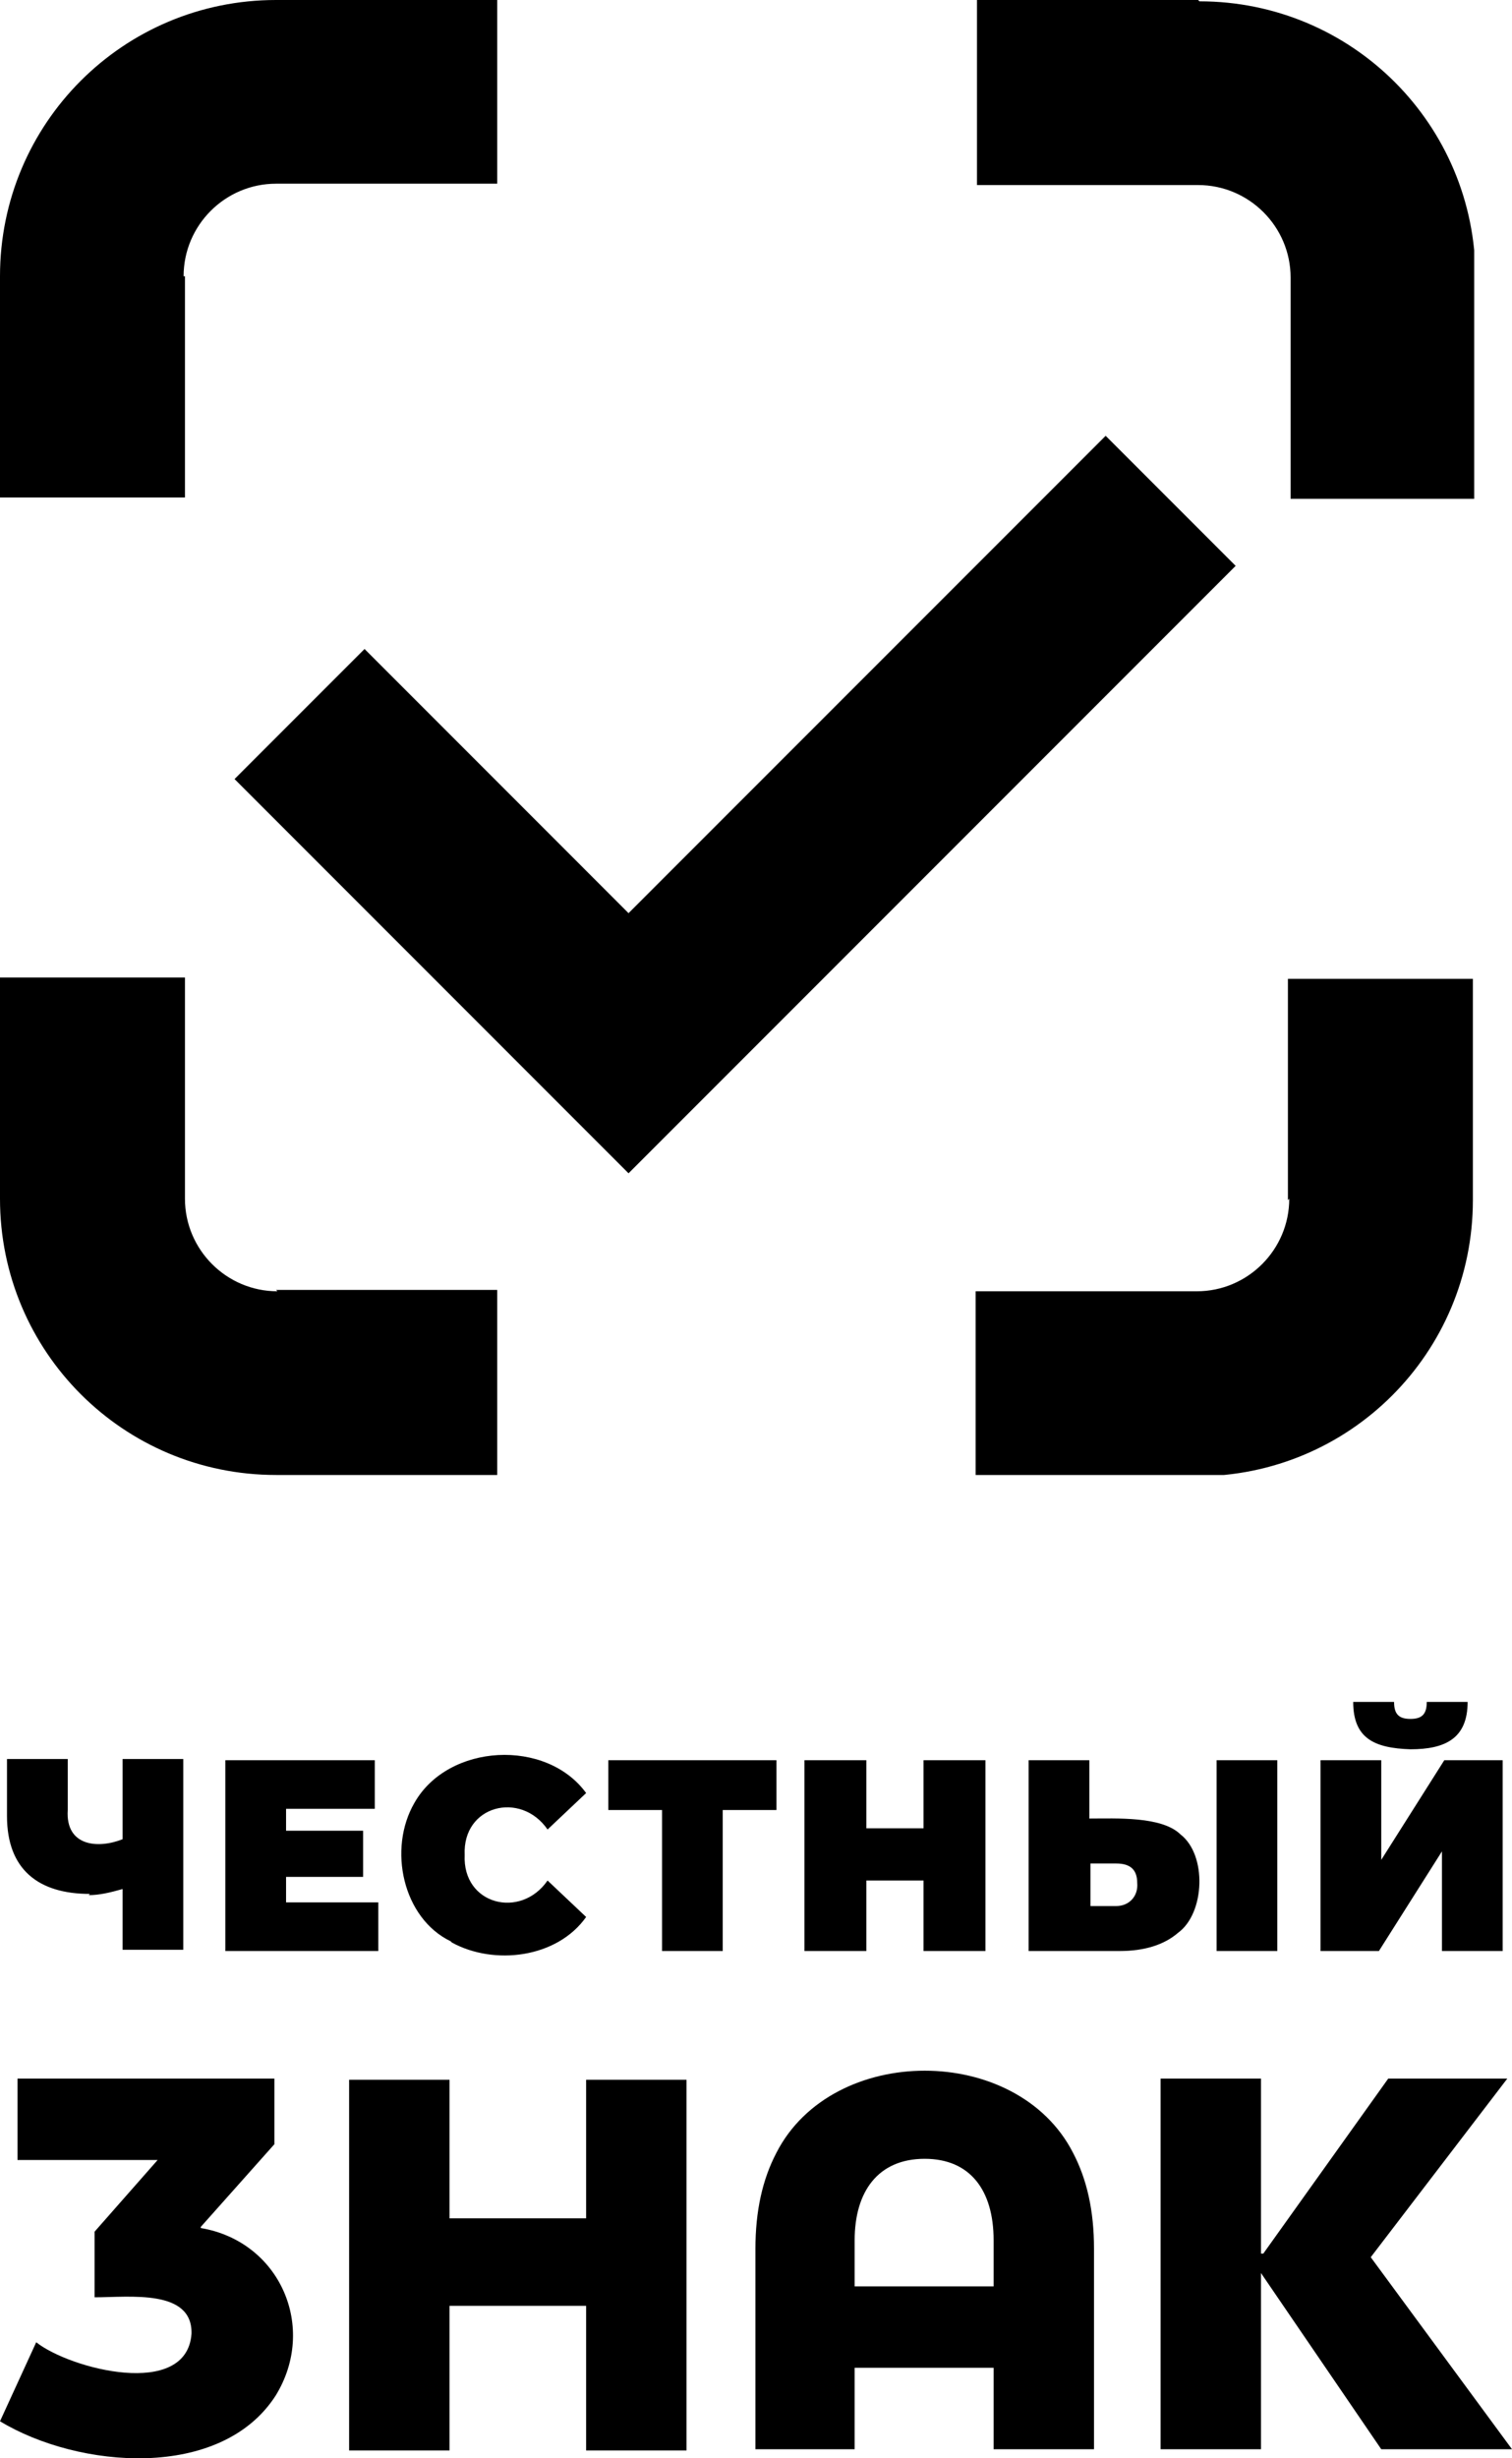 <?xml version="1.0" encoding="UTF-8"?> <svg xmlns="http://www.w3.org/2000/svg" width="40" height="65" viewBox="0 0 40 65" fill="none"><g clip-path="url(#clip0_1736_299)"><path d="M7.304 34.107H13.154V39H7.304C3.262 39 0 35.738 0 31.696V25.846H4.893V31.696C4.893 33.044 5.992 34.143 7.339 34.143L7.304 34.107ZM4.857 7.304C4.857 5.956 5.956 4.857 7.304 4.857H13.154V0H7.304C3.262 0 0 3.262 0 7.304V13.154H4.893V7.304H4.857ZM34.107 31.696C34.107 33.044 33.008 34.143 31.661 34.143H25.811V39.035H31.661C35.703 39.035 38.965 35.774 38.965 31.732V25.882H34.072V31.732L34.107 31.696ZM31.696 0H25.846V4.893H31.696C33.044 4.893 34.143 5.992 34.143 7.339V13.189H39.035V7.339C39.035 3.297 35.774 0.035 31.732 0.035L31.696 0ZM29.215 11.558L16.628 24.145L9.644 17.16L6.205 20.599L16.628 31.023L32.689 14.962L29.25 11.523L29.215 11.558Z" fill="black"></path></g><path d="M11.954 51.362C13.066 51.972 14.734 51.779 15.506 50.687L14.486 49.723C13.776 50.751 12.232 50.366 12.293 49.048C12.232 47.731 13.776 47.346 14.486 48.374L15.506 47.41C14.456 45.964 11.861 46.092 10.965 47.667C10.255 48.888 10.656 50.719 11.923 51.33L11.954 51.362ZM2.347 50.109C2.625 50.109 2.903 50.044 3.243 49.948V51.554H4.849V46.51H3.243V48.631C2.595 48.888 1.73 48.823 1.792 47.859V46.51H0.185V48.02C0.185 49.434 1.019 50.077 2.378 50.077L2.347 50.109ZM10.008 50.301H7.568V49.627H9.606V48.406H7.568V47.827H9.915V46.542H5.961V51.587H10.008V50.301ZM5.313 58.88L7.259 56.695V54.96H0.463V57.113H4.17L2.502 59.008V60.743C3.429 60.743 5.097 60.519 5.066 61.707C4.942 63.442 1.853 62.639 0.958 61.932L0 64.021C2.07 65.274 5.838 65.595 7.29 63.346C8.402 61.547 7.413 59.266 5.313 58.912V58.88ZM15.506 58.655H11.892V54.992H9.236V64.792H11.892V60.968H15.506V64.792H18.162V54.992H15.506V58.655ZM22.919 49.723H24.432V51.587H26.07V46.542H24.432V48.342H22.919V46.542H21.282V51.587H22.919V49.723ZM38.147 48.952V51.587H39.753V46.542H38.209L36.541 49.177V46.542H34.934V51.587H36.479L38.147 48.952ZM33.791 46.542H32.185V51.587H33.791V46.542ZM37.313 46.253C38.239 46.253 38.826 45.964 38.826 45H37.745C37.745 45.321 37.622 45.45 37.313 45.45C37.004 45.45 36.88 45.321 36.88 45H35.799C35.799 45.964 36.355 46.221 37.313 46.253ZM20.541 46.542H16.093V47.859H17.514V51.587H19.12V47.859H20.541V46.542ZM39.907 54.96H36.726L33.421 59.587H33.359V54.96H30.703V64.76H33.359V60.101L36.541 64.76H40L36.263 59.683L39.876 54.96H39.907ZM28.386 56.92C28.757 57.627 28.942 58.462 28.942 59.458V64.76H26.286V62.607H22.61V64.76H19.985V59.458C19.985 58.462 20.17 57.627 20.541 56.92C22.023 54.028 26.904 54.028 28.386 56.92ZM26.286 59.233C26.286 57.916 25.668 57.081 24.463 57.081C23.228 57.081 22.61 57.948 22.61 59.233V60.454H26.286V59.233ZM31.166 51.105C30.795 51.426 30.27 51.587 29.622 51.587H27.212V46.542H28.819V48.084C29.529 48.084 30.734 48.02 31.228 48.502C31.938 49.048 31.876 50.59 31.166 51.105ZM30.085 49.787C30.085 49.434 29.9 49.273 29.529 49.273H28.849V50.398H29.529C29.869 50.398 30.116 50.141 30.085 49.787Z" fill="black"></path><defs><clipPath id="clip0_1736_299"><rect width="39" height="39" fill="white"></rect></clipPath></defs></svg> 